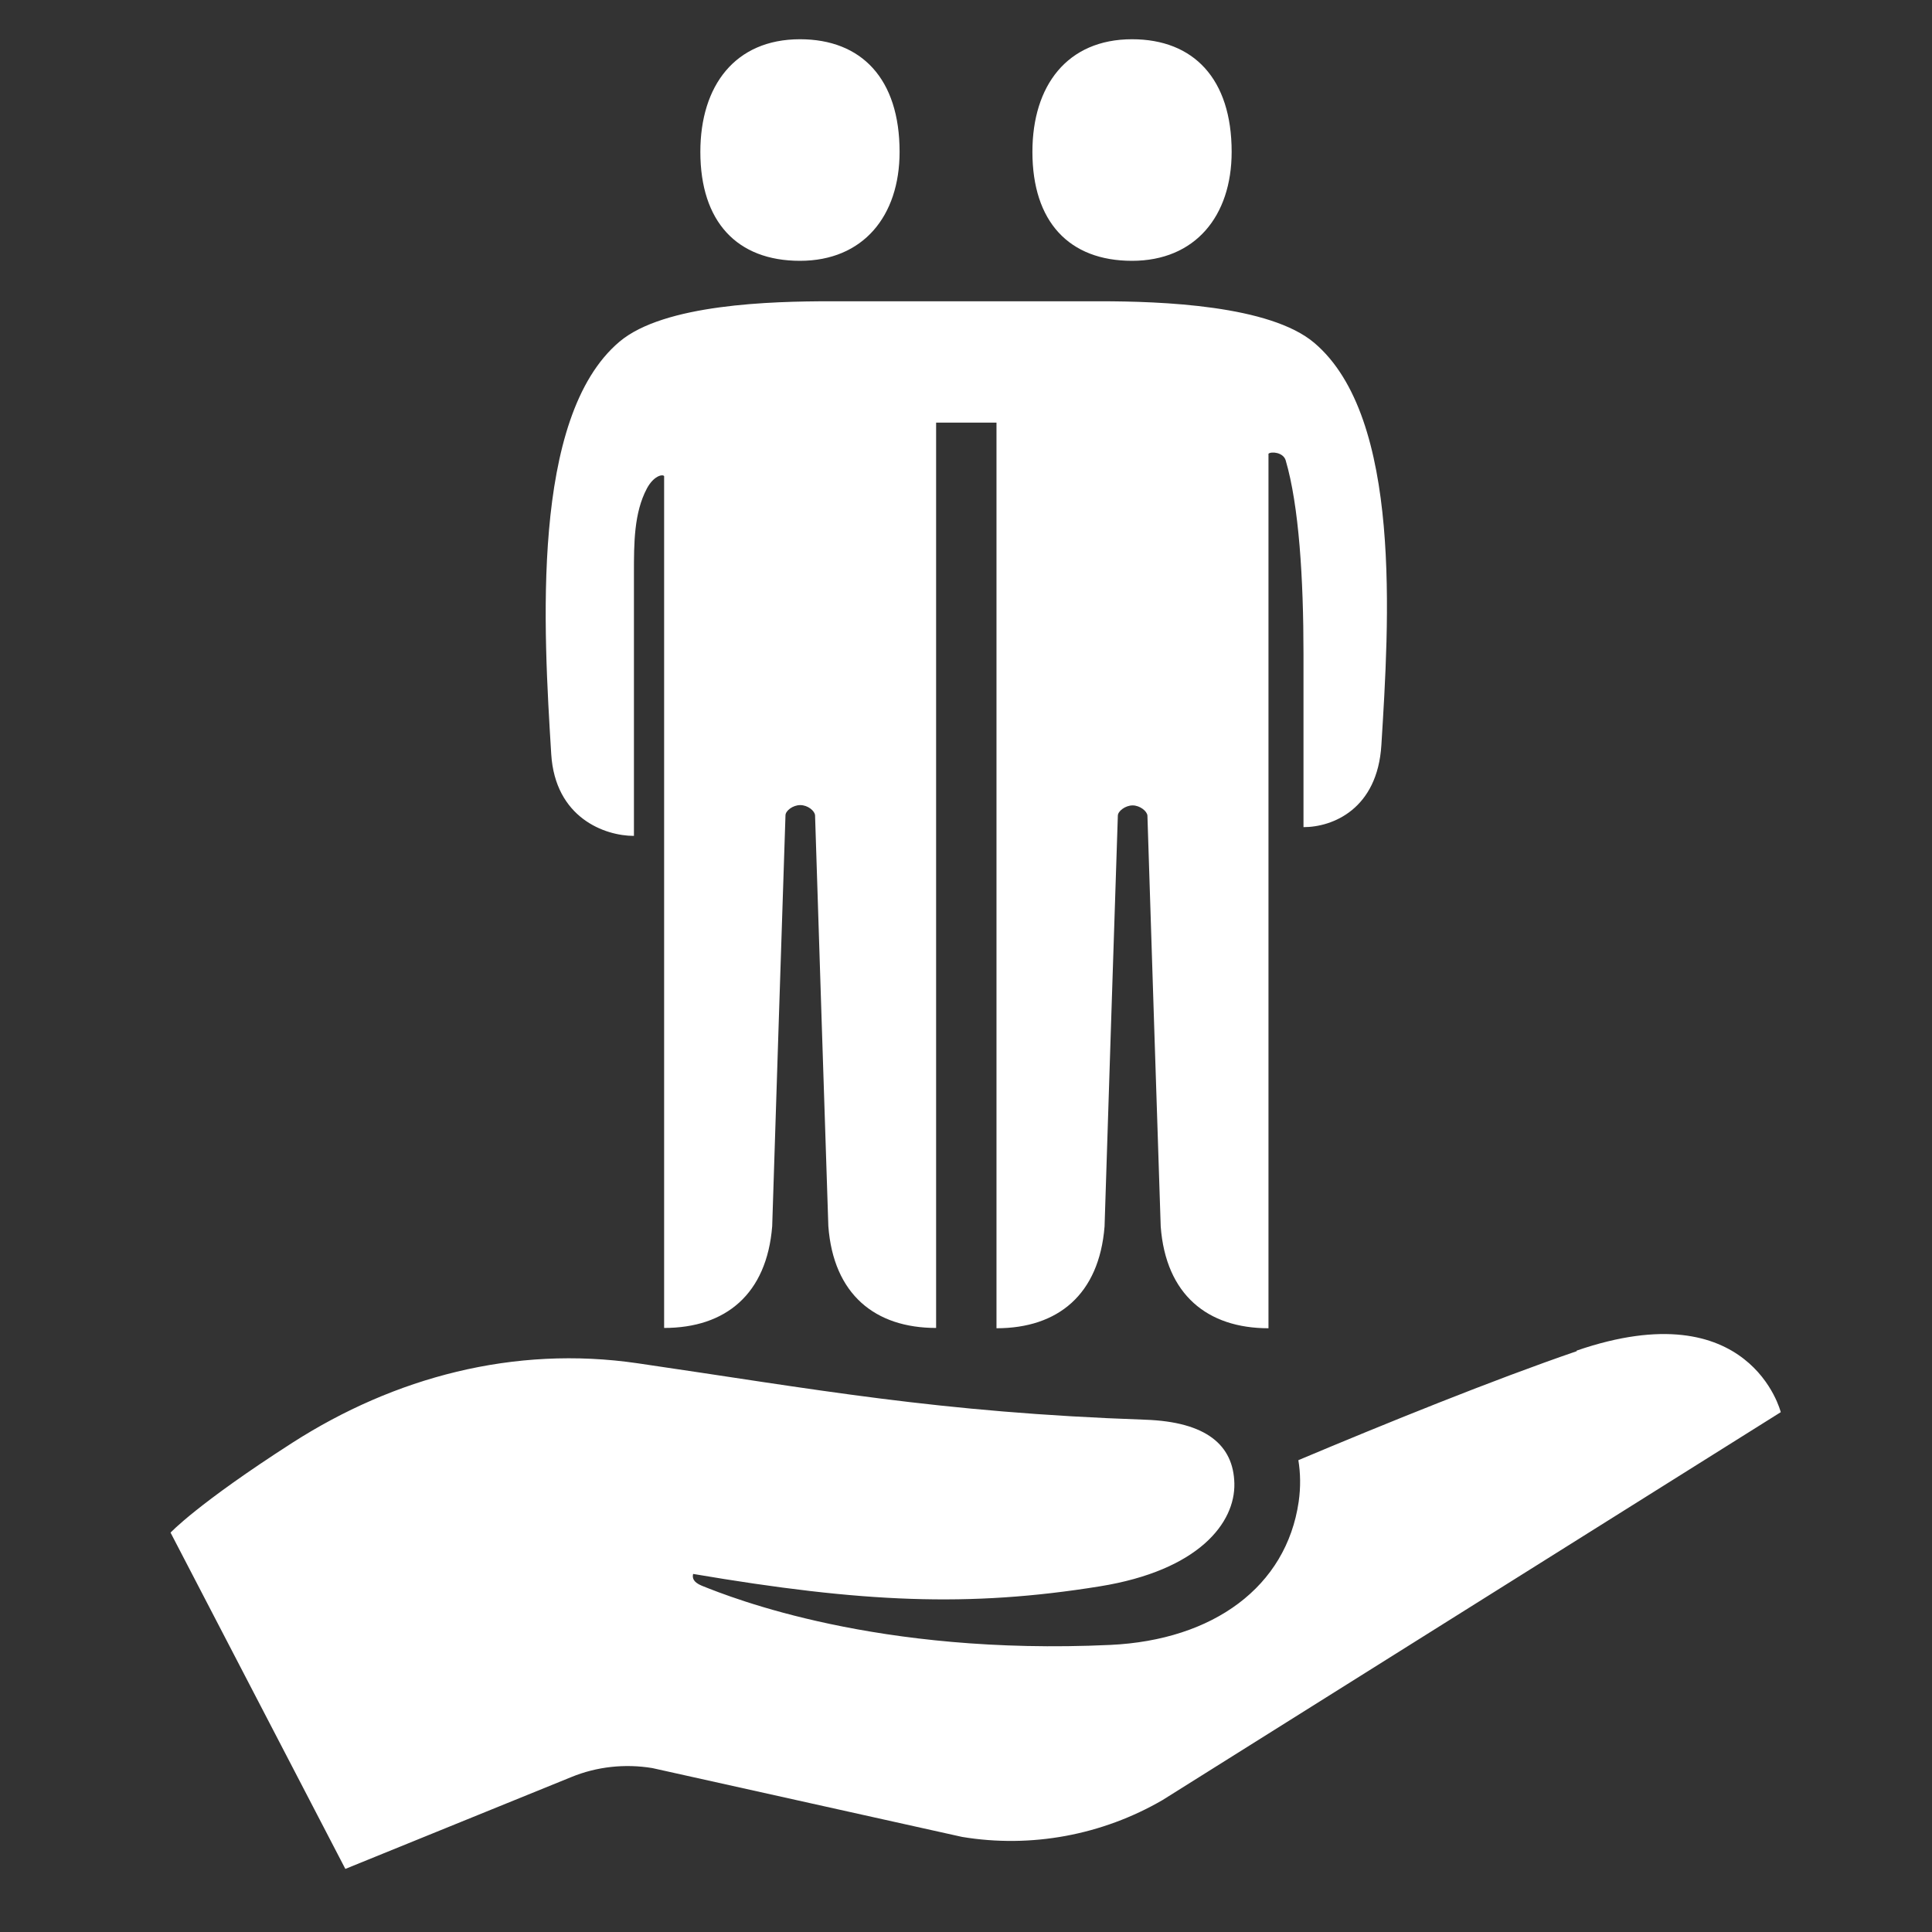 <?xml version="1.0" encoding="UTF-8" standalone="no"?>
<svg xmlns="http://www.w3.org/2000/svg" xmlns:serif="http://www.serif.com/" xmlns:xlink="http://www.w3.org/1999/xlink" height="100" style="fill-rule:evenodd;clip-rule:evenodd;stroke-linejoin:round;stroke-miterlimit:2;" version="1.1" viewBox="0 0 64 64" width="100" xml:space="preserve">
    <rect x="0" y="0" width="64" height="64" fill="#333333" stroke="none"/>
    <g>
        <g>
            <path d="M26.5,8.64C28.59,8.64 29.8,7.16 29.8,5.03C29.8,2.61 28.54,1.3 26.5,1.3C24.35,1.3 23.2,2.84 23.2,5.03C23.2,7.34 24.41,8.64 26.5,8.64" style="fill:white;fill-rule:nonzero;"/>
            <path d="M37.5,8.64C39.59,8.64 40.8,7.16 40.8,5.03C40.8,2.61 39.54,1.3 37.5,1.3C35.35,1.3 34.2,2.84 34.2,5.03C34.2,7.34 35.41,8.64 37.5,8.64" style="fill:white;fill-rule:nonzero;"/>
            <path d="M52.23,44.76C49.46,45.71 45.86,47.17 43.01,48.37C43.08,48.8 43.09,49.26 43.02,49.75C42.61,52.56 40.2,54.33 36.78,54.49C29.05,54.85 24.25,52.93 23.25,52.53C22.96,52.41 22.93,52.27 22.96,52.14L22.97,52.14C28.57,53.09 32.09,53.25 36.43,52.55C39.72,52.02 40.92,50.44 40.89,49.14C40.86,47.87 39.96,47.1 37.94,47.03C31.05,46.79 27.02,46.02 21.12,45.16C17.02,44.56 13.06,45.63 9.69,47.79C6.53,49.82 5.65,50.77 5.65,50.77L11.44,61.91L18.92,58.87C19.77,58.52 20.7,58.42 21.61,58.57L31.87,60.85C34.16,61.23 36.51,60.79 38.51,59.63L58.99,46.78C58.99,46.78 57.99,42.76 52.23,44.74" style="fill:white;fill-rule:nonzero;"/>
            <path d="M21,27.71L21,18.99C21,17.99 21,16.99 21.43,16.18C21.65,15.77 21.94,15.7 22,15.77L22,43.99C24.04,43.99 25.4,42.87 25.58,40.62C25.58,40.62 26.01,27.16 26.02,27.01C26.02,26.86 26.26,26.67 26.51,26.67C26.76,26.67 26.99,26.86 27,27.01C27,27.16 27.44,40.62 27.44,40.62C27.61,42.88 28.99,43.99 31.01,43.99L31.01,14L33.01,14L33.01,44C35.05,44 36.41,42.88 36.59,40.63C36.59,40.63 37.02,27.17 37.03,27.02C37.03,26.87 37.28,26.68 37.52,26.68C37.76,26.68 38,26.87 38.01,27.02C38.01,27.17 38.45,40.63 38.45,40.63C38.62,42.89 40,44 42.02,44L42.02,15.03C42.11,14.95 42.51,14.98 42.59,15.25C43.03,16.75 43.18,19.16 43.18,21.68L43.18,27.4C44.15,27.4 45.63,26.8 45.76,24.68C46.01,20.63 46.46,13.84 43.54,11.36C42.07,10.11 38.47,9.98 36.44,9.98L27.51,9.98C25.56,9.98 22,10.07 20.52,11.32C17.56,13.82 18.01,20.91 18.26,24.98C18.39,27.09 20.03,27.69 21,27.69" style="fill:white;fill-rule:nonzero;"/>
        </g>
    </g>
</svg>
